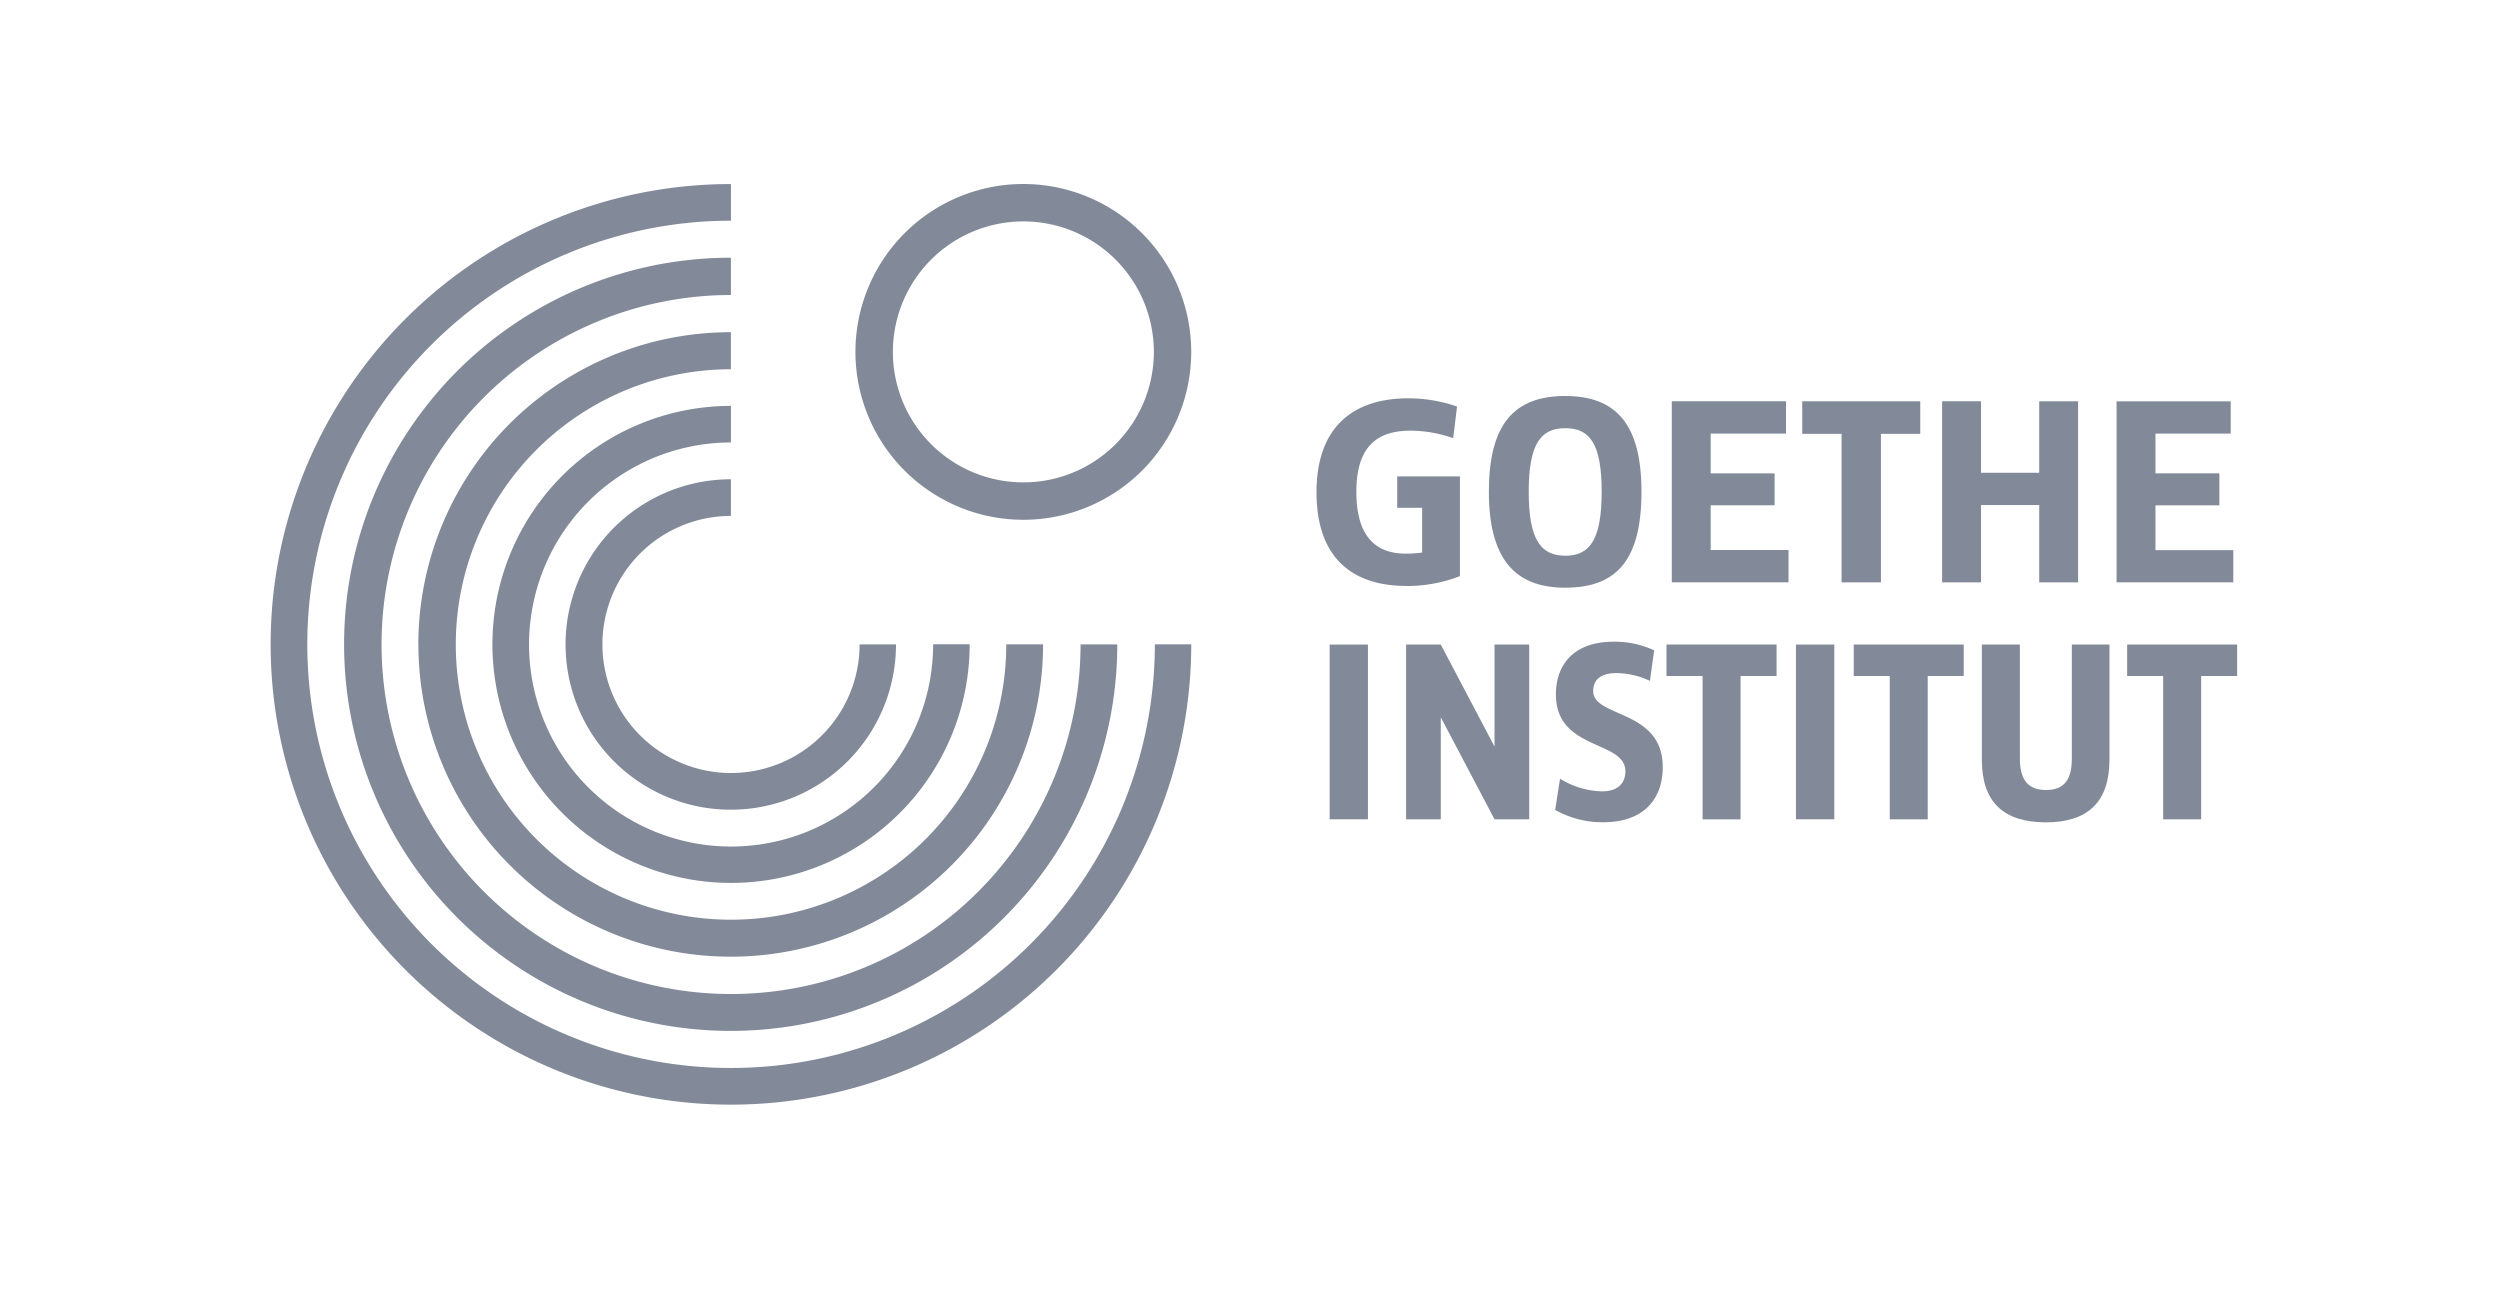 <svg xmlns="http://www.w3.org/2000/svg" xmlns:xlink="http://www.w3.org/1999/xlink" width="194" height="100" viewBox="0 0 194 100">
  <defs>
    <clipPath id="clip-kunde-goethe-institut">
      <rect width="194" height="100"/>
    </clipPath>
  </defs>
  <g id="kunde-goethe-institut" clip-path="url(#clip-kunde-goethe-institut)">
    <g id="layer1" transform="translate(-191.902 -211.439)">
      <g id="g6483" transform="translate(212.902 225.719)">
        <path id="path3941" d="M321.581,228.621a10.125,10.125,0,1,1-10.124,10.124,10.126,10.126,0,0,1,10.124-10.124m0,23.153a13.028,13.028,0,1,0-13.03-13.03,13.028,13.028,0,0,0,13.03,13.03" transform="translate(-263.169 -225.719)" fill="#828a99"/>
        <path id="path3945" d="M264.006,286.811a9.967,9.967,0,0,1,9.969-9.966V274a12.821,12.821,0,1,0,12.812,12.816h-2.825a9.978,9.978,0,0,1-19.956,0" transform="translate(-238.257 -251.089)" fill="#828a99"/>
        <path id="path3949" d="M249.176,280.5a18.517,18.517,0,0,0,37.035,0h-2.836a15.678,15.678,0,1,1-15.69-15.662V262A18.509,18.509,0,0,0,249.176,280.5" transform="translate(-231.965 -244.783)" fill="#828a99"/>
        <path id="path3953" d="M237.069,274.175a24.238,24.238,0,1,0,48.476,0h-2.857a21.358,21.358,0,1,1-21.369-21.348l0-2.874a24.228,24.228,0,0,0-24.254,24.222" transform="translate(-225.602 -238.454)" fill="#828a99"/>
        <path id="path3957" d="M254.952,237.769a30,30,0,1,0,29.982,30.006l-2.85,0a27.121,27.121,0,1,1-27.132-27.111v-2.892Z" transform="translate(-219.233 -232.051)" fill="#828a99"/>
        <path id="path3961" d="M248.623,294.314a32.874,32.874,0,1,1,0-65.748V225.72a35.72,35.72,0,1,0,35.72,35.72h-2.825a32.893,32.893,0,0,1-32.895,32.874" transform="translate(-212.902 -225.719)" fill="#828a99"/>
        <path id="path3965" d="M390.952,275.334a11.246,11.246,0,0,0,4.136-.768V266.83H390.22v2.433h1.935v3.474a8.41,8.41,0,0,1-1.276.084c-2.156,0-3.828-1.139-3.828-4.8,0-3.6,1.69-4.739,4.2-4.739a9.924,9.924,0,0,1,3.313.582l.3-2.457a11.521,11.521,0,0,0-3.779-.638c-4.333,0-7.127,2.268-7.127,7.291,0,4.911,2.587,7.27,6.993,7.27" transform="translate(-302.797 -244.14)" fill="#828a99"/>
        <path id="path3969" d="M493.808,275.306h3.015V261.253h-3.015V266.8H489.29v-5.549h-3.018v14.053h3.018v-6h4.518Z" transform="translate(-356.565 -244.393)" fill="#828a99"/>
        <path id="path3973" d="M469.5,275.306V263.78h3.053v-2.527h-9.16v2.527h3.053v11.526Z" transform="translate(-344.54 -244.393)" fill="#828a99"/>
        <path id="path3977" d="M445.081,269.32h4.96v-2.478h-4.96v-3.085h5.844v-2.51h-8.862V275.3h9.058v-2.51h-6.04V269.32Z" transform="translate(-333.332 -244.39)" fill="#828a99"/>
        <path id="path3981" d="M418.067,262.885c1.914,0,2.832,1.2,2.832,4.929,0,3.712-.918,4.967-2.811,4.967-1.914,0-2.85-1.237-2.85-4.967,0-3.712.936-4.929,2.829-4.929m0,12.378c3.993,0,5.921-2.145,5.921-7.449,0-5.191-1.928-7.428-5.921-7.428s-5.921,2.236-5.921,7.428,2.005,7.449,5.921,7.449" transform="translate(-317.61 -243.937)" fill="#828a99"/>
        <path id="path3985" d="M523.866,272.8h-6.04v-3.474h4.96v-2.482h-4.96v-3.085h5.84v-2.506h-8.858V275.3h9.058V272.8Z" transform="translate(-371.562 -244.392)" fill="#828a99"/>
        <path id="path3989" d="M441.2,303.476H444V314.6h2.948V303.476h2.794v-2.443H441.2Z" transform="translate(-332.88 -265.298)" fill="#828a99"/>
        <path id="path3991" d="M389.073,314.6V301.04H386.1V314.6Z" transform="translate(-303.92 -265.302)" fill="#828a99"/>
        <path id="path3995" d="M499.755,309.882c0,1.574-.54,2.443-2.005,2.443s-2.026-.887-2.026-2.443v-8.844h-2.952v8.953c0,3.257,1.676,4.844,4.971,4.844,3.257,0,4.932-1.588,4.932-4.844v-8.953h-2.92v8.844Z" transform="translate(-359.981 -265.301)" fill="#828a99"/>
        <path id="path3999" d="M425.941,304.411c0-.7.361-1.4,1.837-1.4a6.3,6.3,0,0,1,2.566.606l.326-2.37a7.169,7.169,0,0,0-3.144-.67c-3.13,0-4.48,1.809-4.48,4.1,0,4.364,5.391,3.53,5.391,5.952,0,.932-.585,1.56-1.819,1.56a6.454,6.454,0,0,1-3.25-.982l-.379,2.422a7.441,7.441,0,0,0,3.758.957c2.931,0,4.589-1.627,4.589-4.284,0-4.508-5.395-3.8-5.395-5.9" transform="translate(-323.308 -265.06)" fill="#828a99"/>
        <path id="path4003" d="M405.47,308.954l-4.171-7.919h-2.692V314.6H401.3v-7.919l4.171,7.919h2.692V301.035H405.47Z" transform="translate(-310.495 -265.3)" fill="#828a99"/>
        <path id="path4007" d="M516.538,301.035v2.443h2.794V314.6h2.948V303.478h2.794v-2.443h-8.536Z" transform="translate(-372.471 -265.299)" fill="#828a99"/>
        <path id="path4009" d="M465.346,314.6V301.04H462.37V314.6Z" transform="translate(-344.004 -265.302)" fill="#828a99"/>
        <path id="path4013" d="M471.819,303.476h2.794V314.6h2.948V303.476h2.794v-2.443h-8.536v2.443Z" transform="translate(-348.97 -265.298)" fill="#828a99"/>
      </g>
    </g>
  </g>
</svg>
